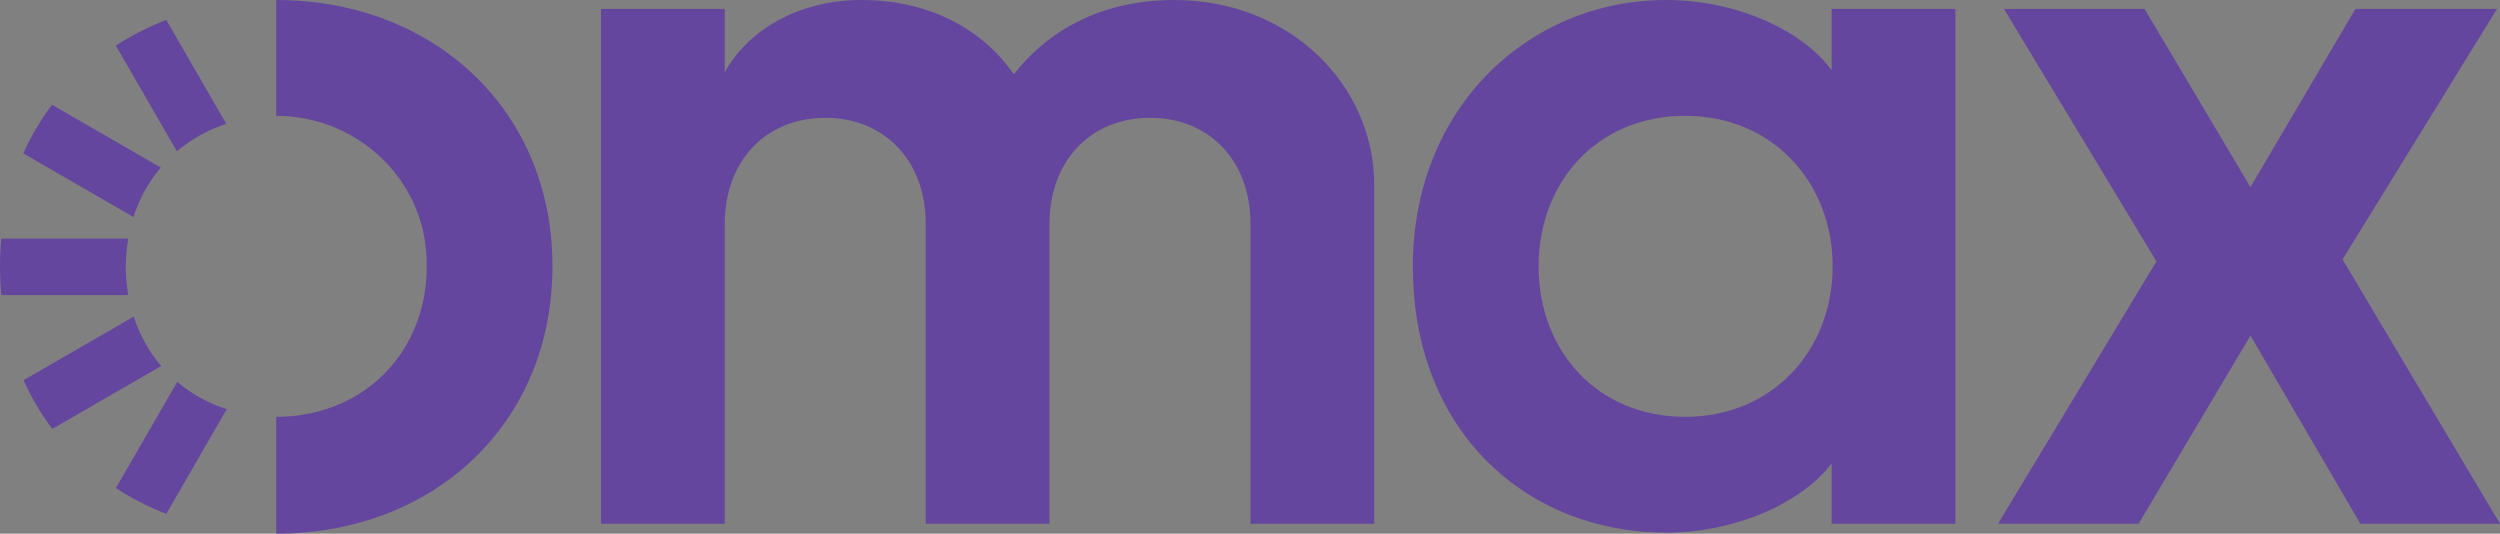 <?xml version="1.0" encoding="UTF-8"?>
<svg id="Layer_1" xmlns="http://www.w3.org/2000/svg" version="1.1" viewBox="0 0 631.26 134.75">
  <rect x="0" y="0" width="631.26" height="134.75" fill="#808080" stroke="none"/>
  <!-- Generator: Adobe Illustrator 29.0.0, SVG Export Plug-In . SVG Version: 2.1.0 Build 186)  -->
  <defs>
    <style>
      .st0 {
        fill: #64469f;
      }

      .st1 {
        fill: #fff;
      }
    </style>
  </defs>
  <g>
    <path class="st1" d="M151.75,197.56h31.25v16c5.75-10.5,18.5-18.25,34.5-18.25,17,0,30.5,7.25,38.5,18.75,7-9,19.75-18.75,40.5-18.75,29.25,0,50.5,21.5,50.5,46.75v85.5h-31.25v-75.75c0-16.25-10.75-26.75-25.25-26.75-15.75,0-25.5,11.5-25.5,26.75v75.75h-31.25v-75.75c0-16.25-10.75-26.75-25.25-26.75-15.75,0-25.5,11.5-25.5,26.75v75.75h-31.25v-130Z"/>
    <path class="st1" d="M356.75,262.56c0-40,29.25-67.25,64-67.25,17.5,0,34.25,7.5,41.75,17.75v-15.5h31.25v130h-31.25v-15.25c-7.75,10.25-24.75,17.5-41.75,17.5-34.75,0-64-25-64-67.25ZM425.5,300.56c22.25,0,37.25-17,37.25-38s-15-38-37.25-38-37,16.75-37,38,14.75,38,37,38Z"/>
    <path class="st1" d="M544.51,261.31l-38.5-63.75h35.5l26.75,45,26.5-45h35.75l-39,63.25,39.75,66.75h-35.25l-27.75-47.5-28.25,47.5h-35.5l40-66.25Z"/>
    <g>
      <path class="st1" d="M69.75,195.31h0v29.25s0,0,0,0h0c19.33,0,36,14.46,37.8,33.7,2.26,24.18-14.65,42.3-37.8,42.3h0v29.5h0c39.5,0,69.75-27.5,69.75-67.5s-30.5-67.25-69.75-67.25Z"/>
      <path class="st1" d="M50.55,229.44c1.03-.58,2.09-1.1,3.19-1.58,0,0,0,0,.01,0,1.1-.48,2.22-.91,3.38-1.29l-15.15-26.24s0,0,0,0c-2.25.87-4.43,1.85-6.55,2.92-2.14,1.09-4.19,2.28-6.18,3.57,0,0,0,0,0,0l15.42,26.71s0,0,0,0c1.81-1.55,3.77-2.91,5.88-4.09Z"/>
      <path class="st1" d="M33.7,250.11c.37-1.16.79-2.29,1.27-3.39,0,0,0-.01,0-.02.47-1.09.99-2.16,1.56-3.19h0s0-.02.01-.02c1.16-2.1,2.51-4.07,4.05-5.88,0,0,0,0,0,0l-27.45-15.85s0,0,0,0c-1.43,1.89-2.76,3.88-3.98,5.94-1.2,2.04-2.3,4.15-3.28,6.34,0,0,0,0,0,0l27.81,16.06s0,0,0,0Z"/>
      <path class="st1" d="M31.76,262.69s0-.08,0-.13c0-1.22.06-2.41.17-3.59.1-1.15.26-2.28.45-3.4,0,0,0-.01,0-.02H.33s0,0,0,0c-.21,2.29-.33,4.62-.33,7.01,0,.04,0,.08,0,.13,0,2.42.12,4.8.34,7.13,0,0,0,0,0,0h32.05s0,0,0,0c-.4-2.3-.63-4.67-.64-7.13Z"/>
      <path class="st1" d="M36.61,281.83s0,0,0,0c0,0,0,0,0,0-.57-1.03-1.1-2.1-1.57-3.19h0c-.48-1.1-.9-2.23-1.28-3.39l-27.81,16.06s0,0,0,0c.98,2.19,2.07,4.31,3.28,6.35,1.22,2.06,2.54,4.05,3.97,5.95,0,0,0,0,0,0l27.5-15.88s0,0,0,0c-1.54-1.8-2.91-3.77-4.08-5.87Z"/>
      <path class="st1" d="M53.85,297.36s0,0,0,0c-1.1-.47-2.17-.99-3.2-1.56,0,0,0,0,0,0,0,0,0,0,0,0-2.11-1.16-4.08-2.51-5.9-4.05,0,0,0,0,0,0l-15.48,26.81s0,0,0,0c1.98,1.29,4.04,2.49,6.17,3.58,2.11,1.08,4.3,2.06,6.55,2.93,0,0,0,0,0,0l15.26-26.43s0,0,0,0c-1.16-.37-2.29-.79-3.39-1.26Z"/>
    </g>
  </g>
  <g>
    <path class="st0" d="M151.75,2.25h31.25v16C188.75,7.75,201.5,0,217.5,0,234.5,0,248,7.25,256,18.75,263,9.75,275.75,0,296.5,0,325.75,0,347,21.5,347,46.75v85.5h-31.25V56.5c0-16.25-10.75-26.75-25.25-26.75-15.75,0-25.5,11.5-25.5,26.75v75.75h-31.25V56.5c0-16.25-10.75-26.75-25.25-26.75-15.75,0-25.5,11.5-25.5,26.75v75.75h-31.25V2.25Z"/>
    <path class="st0" d="M356.75,67.25C356.75,27.25,386,0,420.75,0,438.25,0,455,7.5,462.5,17.75V2.25h31.25v130h-31.25v-15.25c-7.75,10.25-24.75,17.5-41.75,17.5-34.75,0-64-25-64-67.25ZM425.5,105.25c22.25,0,37.25-17,37.25-38s-15-38-37.25-38-37,16.75-37,38,14.75,38,37,38Z"/>
    <path class="st0" d="M544.51,66L506,2.25h35.5l26.75,45,26.5-45h35.75l-39,63.25,39.75,66.75h-35.25l-27.75-47.5-28.25,47.5h-35.5l40-66.25Z"/>
    <g>
      <path class="st0" d="M69.75,0h0v29.25s0,0,0,0h0c19.33,0,36,14.46,37.8,33.7,2.26,24.18-14.65,42.3-37.8,42.3h0v29.5h0c39.5,0,69.75-27.5,69.75-67.5S109,0,69.75,0Z"/>
      <path class="st0" d="M50.55,34.13c1.03-.58,2.09-1.1,3.19-1.58,0,0,0,0,.01,0,1.1-.48,2.22-.91,3.38-1.29l-15.15-26.24s0,0,0,0c-2.25.87-4.43,1.85-6.55,2.92-2.14,1.09-4.19,2.28-6.18,3.57,0,0,0,0,0,0l15.42,26.71s0,0,0,0c1.81-1.55,3.77-2.91,5.88-4.09Z"/>
      <path class="st0" d="M33.7,54.8c.37-1.16.79-2.29,1.27-3.39,0,0,0-.01,0-.02.47-1.09.99-2.16,1.56-3.19h0s0-.02.01-.02c1.16-2.1,2.51-4.07,4.05-5.88,0,0,0,0,0,0l-27.45-15.85s0,0,0,0c-1.43,1.89-2.76,3.88-3.98,5.94-1.2,2.04-2.3,4.15-3.28,6.34,0,0,0,0,0,0l27.81,16.06s0,0,0,0Z"/>
      <path class="st0" d="M31.76,67.38s0-.08,0-.13c0-1.22.06-2.41.17-3.59.1-1.15.26-2.28.45-3.4,0,0,0-.01,0-.02H.33s0,0,0,0c-.21,2.29-.33,4.62-.33,7.01,0,.04,0,.08,0,.13,0,2.42.12,4.8.34,7.13,0,0,0,0,0,0h32.05s0,0,0,0c-.4-2.3-.63-4.67-.64-7.13Z"/>
      <path class="st0" d="M36.61,86.52s0,0,0,0c0,0,0,0,0,0-.57-1.03-1.1-2.1-1.57-3.19h0c-.48-1.1-.9-2.23-1.28-3.39l-27.81,16.06s0,0,0,0c.98,2.19,2.07,4.31,3.28,6.35,1.22,2.06,2.54,4.05,3.97,5.95,0,0,0,0,0,0l27.5-15.88s0,0,0,0c-1.54-1.8-2.91-3.77-4.08-5.87Z"/>
      <path class="st0" d="M53.85,102.04s0,0,0,0c-1.1-.47-2.17-.99-3.2-1.56,0,0,0,0,0,0,0,0,0,0,0,0-2.11-1.16-4.08-2.51-5.9-4.05,0,0,0,0,0,0l-15.48,26.81s0,0,0,0c1.98,1.29,4.04,2.49,6.17,3.58,2.11,1.08,4.3,2.06,6.55,2.93,0,0,0,0,0,0l15.26-26.43s0,0,0,0c-1.16-.37-2.29-.79-3.39-1.26Z"/>
    </g>
  </g>
  <path class="st0" d="M1157.03,317.31c1.93,0,1.93-3,0-3s-1.93,3,0,3h0Z"/>
</svg>